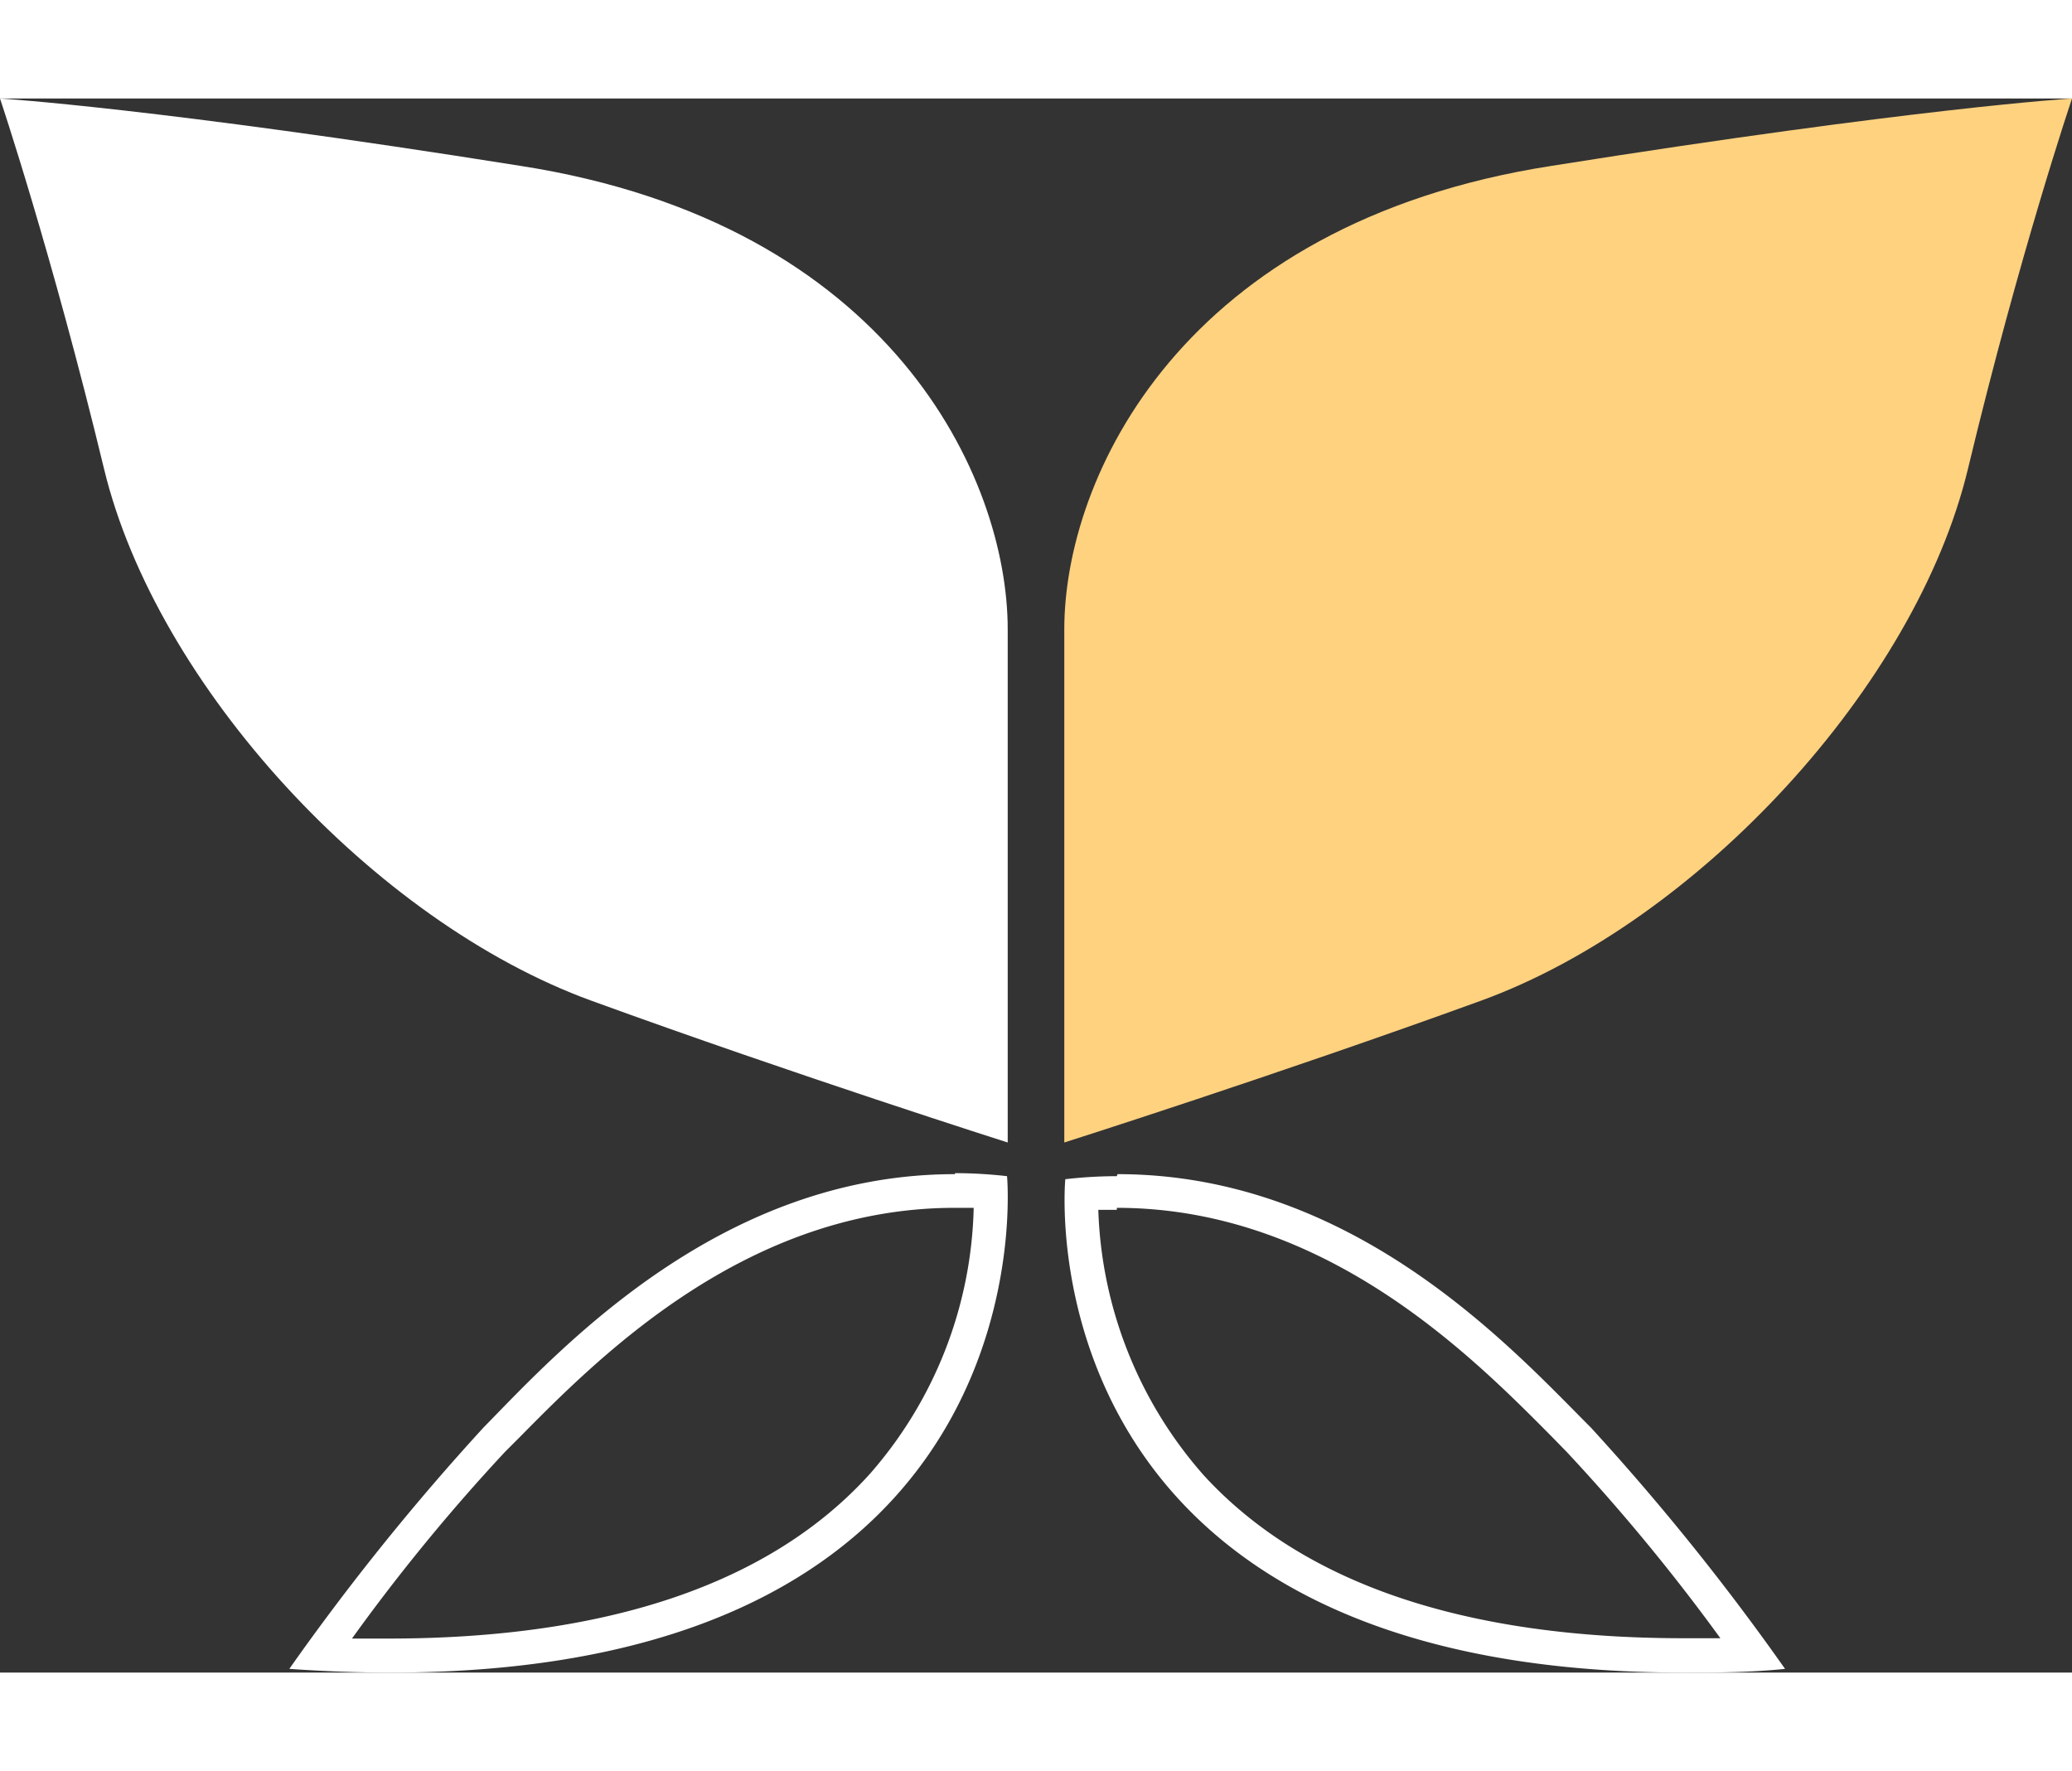 <svg width="62px" height="53px" viewBox="0 0 61.52 46.74" xmlns="http://www.w3.org/2000/svg"><rect x="0" y="0" width="61.52" height="46.74" fill="#333333" stroke="none"/><path d="m0 0s4.64.28 15.45 2c11 1.71 14.47 9.27 14.47 13.76v15.24s-6.29-2-12.36-4.21c-6.46-2.35-12.92-9.37-14.47-15.79s-3.09-11-3.09-11z" fill="#fff"/><path d="m28.36 32.94h.55a12.4 12.4 0 0 1 -3.1 7.92c-2.93 3.23-7.74 4.87-14.28 4.87h-1.08a56.71 56.71 0 0 1 4.55-5.55l.43-.43c2.35-2.38 6.73-6.81 12.92-6.81m0-1c-7 0-11.76 5.24-14 7.53a71.57 71.57 0 0 0 -5.76 7.16c1 .07 2 .11 3 .11 19.71 0 18.31-14.74 18.31-14.74a13.65 13.65 0 0 0 -1.54-.09z" fill="#fff"/><path d="m61.52 0s-4.63.28-15.45 2c-11 1.71-14.47 9.27-14.47 13.76v15.24s6.29-2 12.37-4.21c6.46-2.35 12.92-9.37 14.46-15.79s3.09-11 3.09-11z" fill="#ffd280"/><path d="m33.16 32.94c6.2 0 10.57 4.43 12.93 6.81l.42.43a58.31 58.31 0 0 1 4.57 5.54h-1.09c-6.52 0-11.32-1.63-14.26-4.85a12.51 12.51 0 0 1 -3.12-7.87h.55m0-1a13.34 13.34 0 0 0 -1.53.09s-1.41 14.65 18.37 14.65c.95 0 1.94 0 3-.11a71.57 71.57 0 0 0 -5.76-7.16c-2.29-2.29-7-7.53-14.06-7.53z" fill="#fff"/></svg>